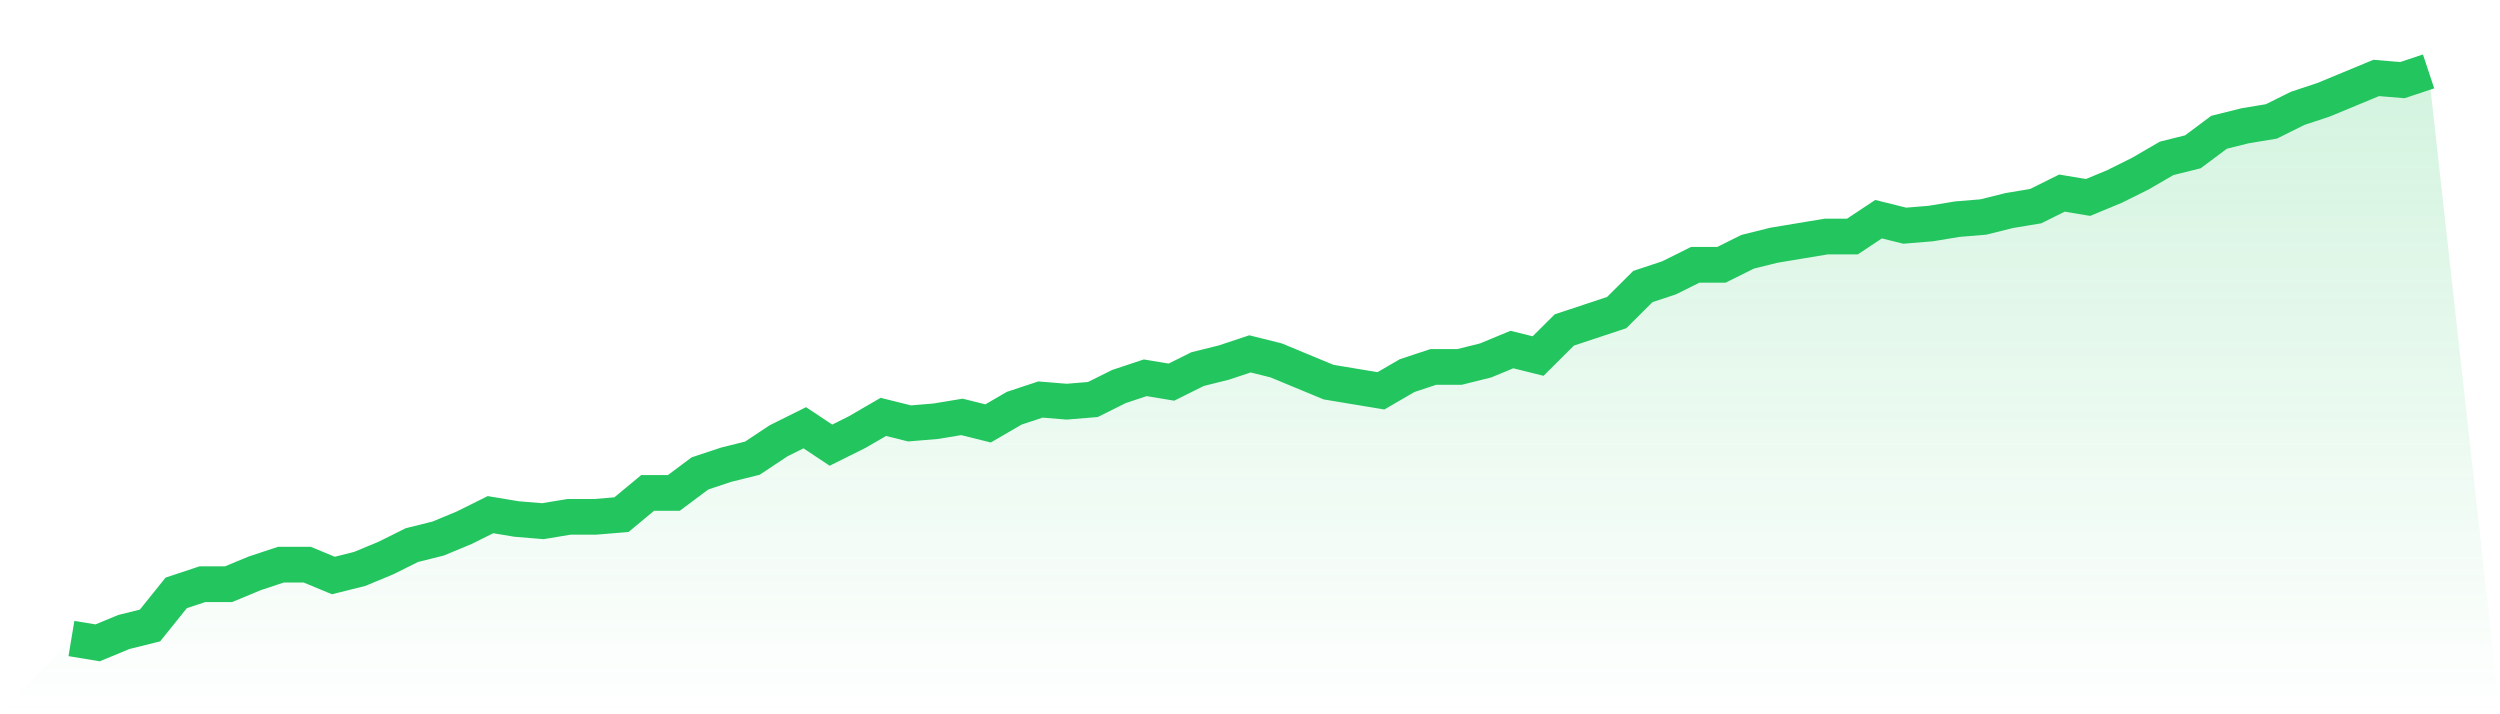 <svg viewBox="0 0 140 40" xmlns="http://www.w3.org/2000/svg">
<defs>
<linearGradient id="gradient" x1="0" x2="0" y1="0" y2="1">
<stop offset="0%" stop-color="#22c55e" stop-opacity="0.2"/>
<stop offset="100%" stop-color="#22c55e" stop-opacity="0"/>
</linearGradient>
</defs>
<path d="M4,35.757 L4,35.757 L5.467,36 L6.933,35.392 L8.4,35.027 L9.867,33.202 L11.333,32.715 L12.8,32.715 L14.267,32.106 L15.733,31.62 L17.2,31.62 L18.667,32.228 L20.133,31.863 L21.6,31.255 L23.067,30.525 L24.533,30.16 L26,29.551 L27.467,28.821 L28.933,29.065 L30.4,29.186 L31.867,28.943 L33.333,28.943 L34.8,28.821 L36.267,27.605 L37.733,27.605 L39.2,26.51 L40.667,26.023 L42.133,25.658 L43.6,24.684 L45.067,23.954 L46.533,24.928 L48,24.198 L49.467,23.346 L50.933,23.711 L52.4,23.589 L53.867,23.346 L55.333,23.711 L56.8,22.859 L58.267,22.373 L59.733,22.494 L61.2,22.373 L62.667,21.643 L64.133,21.156 L65.6,21.399 L67.067,20.669 L68.533,20.304 L70,19.817 L71.467,20.183 L72.933,20.791 L74.4,21.399 L75.867,21.643 L77.333,21.886 L78.8,21.034 L80.267,20.548 L81.733,20.548 L83.2,20.183 L84.667,19.574 L86.133,19.939 L87.6,18.479 L89.067,17.992 L90.533,17.506 L92,16.046 L93.467,15.559 L94.933,14.829 L96.4,14.829 L97.867,14.099 L99.333,13.734 L100.8,13.49 L102.267,13.247 L103.733,13.247 L105.2,12.274 L106.667,12.639 L108.133,12.517 L109.6,12.274 L111.067,12.152 L112.533,11.787 L114,11.544 L115.467,10.814 L116.933,11.057 L118.4,10.449 L119.867,9.719 L121.333,8.867 L122.8,8.502 L124.267,7.407 L125.733,7.042 L127.2,6.798 L128.667,6.068 L130.133,5.582 L131.6,4.973 L133.067,4.365 L134.533,4.487 L136,4 L140,40 L0,40 z" fill="url(#gradient)"/>
<path d="M4,35.757 L4,35.757 L5.467,36 L6.933,35.392 L8.4,35.027 L9.867,33.202 L11.333,32.715 L12.8,32.715 L14.267,32.106 L15.733,31.62 L17.2,31.62 L18.667,32.228 L20.133,31.863 L21.6,31.255 L23.067,30.525 L24.533,30.16 L26,29.551 L27.467,28.821 L28.933,29.065 L30.4,29.186 L31.867,28.943 L33.333,28.943 L34.8,28.821 L36.267,27.605 L37.733,27.605 L39.2,26.51 L40.667,26.023 L42.133,25.658 L43.6,24.684 L45.067,23.954 L46.533,24.928 L48,24.198 L49.467,23.346 L50.933,23.711 L52.4,23.589 L53.867,23.346 L55.333,23.711 L56.8,22.859 L58.267,22.373 L59.733,22.494 L61.2,22.373 L62.667,21.643 L64.133,21.156 L65.6,21.399 L67.067,20.669 L68.533,20.304 L70,19.817 L71.467,20.183 L72.933,20.791 L74.4,21.399 L75.867,21.643 L77.333,21.886 L78.8,21.034 L80.267,20.548 L81.733,20.548 L83.2,20.183 L84.667,19.574 L86.133,19.939 L87.6,18.479 L89.067,17.992 L90.533,17.506 L92,16.046 L93.467,15.559 L94.933,14.829 L96.4,14.829 L97.867,14.099 L99.333,13.734 L100.8,13.49 L102.267,13.247 L103.733,13.247 L105.2,12.274 L106.667,12.639 L108.133,12.517 L109.6,12.274 L111.067,12.152 L112.533,11.787 L114,11.544 L115.467,10.814 L116.933,11.057 L118.4,10.449 L119.867,9.719 L121.333,8.867 L122.8,8.502 L124.267,7.407 L125.733,7.042 L127.2,6.798 L128.667,6.068 L130.133,5.582 L131.6,4.973 L133.067,4.365 L134.533,4.487 L136,4" fill="none" stroke="#22c55e" stroke-width="2"/>
</svg>
